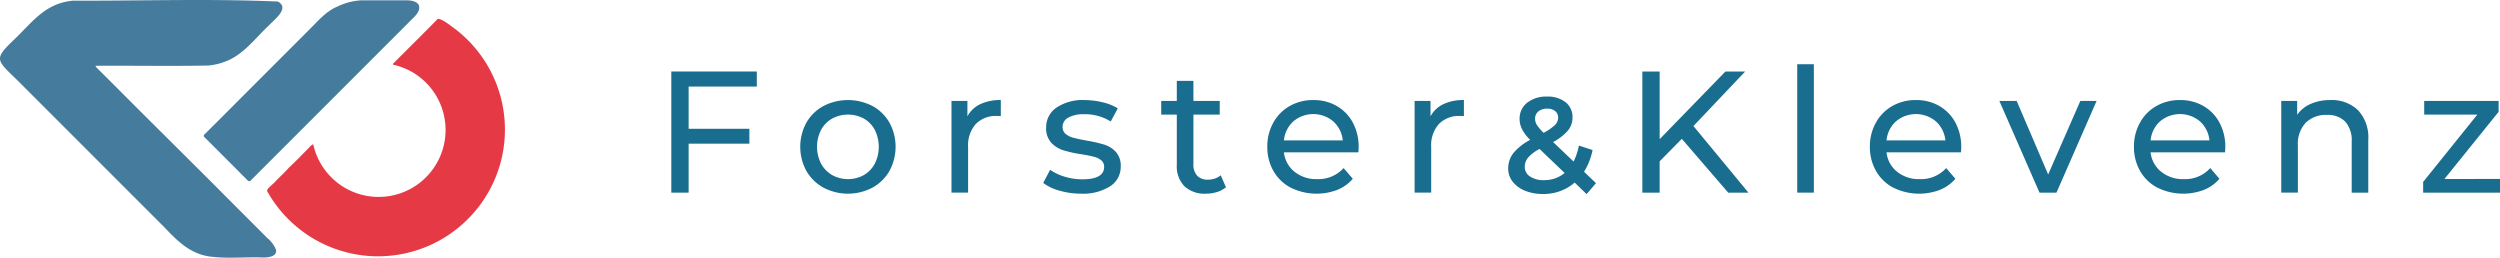 <svg xmlns="http://www.w3.org/2000/svg" width="433.238" height="44.658" viewBox="0 0 433.238 44.658">
  <g id="Group_1728" data-name="Group 1728" transform="translate(0 0)">
    <g id="Group_1357" data-name="Group 1357" transform="translate(116.337 11.131)">
      <path id="Path_6433" data-name="Path 6433" d="M290.067,33.182V40.5h10.526v2.579H290.067v8.487h-3V30.573h14.815v2.609Z" transform="translate(-287.068 -29.313)" fill="#196d8e"/>
      <path id="Path_6434" data-name="Path 6434" d="M346.217,57.958a7.613,7.613,0,0,1-2.954-2.894,8.752,8.752,0,0,1,0-8.367,7.506,7.506,0,0,1,2.954-2.879,9.25,9.25,0,0,1,8.5,0,7.534,7.534,0,0,1,2.939,2.879,8.752,8.752,0,0,1,0,8.367,7.642,7.642,0,0,1-2.939,2.894,9.136,9.136,0,0,1-8.5,0Zm7-2.175a4.972,4.972,0,0,0,1.9-1.979,6.543,6.543,0,0,0,0-5.848,4.88,4.88,0,0,0-1.9-1.964,5.8,5.8,0,0,0-5.488,0,4.978,4.978,0,0,0-1.92,1.964,6.419,6.419,0,0,0,0,5.848,5.073,5.073,0,0,0,1.92,1.979,5.692,5.692,0,0,0,5.488,0Z" transform="translate(-319.856 -36.575)" fill="#196d8e"/>
      <path id="Path_6435" data-name="Path 6435" d="M411.852,43.5a8.048,8.048,0,0,1,3.569-.72v2.789a5.748,5.748,0,0,0-.66-.03,4.844,4.844,0,0,0-3.674,1.394,5.52,5.52,0,0,0-1.335,3.974v7.917h-2.879V42.933h2.759V45.6A4.91,4.91,0,0,1,411.852,43.5Z" transform="translate(-358.322 -36.575)" fill="#196d8e"/>
      <path id="Path_6436" data-name="Path 6436" d="M448.913,58.482a8.213,8.213,0,0,1-2.819-1.335l1.2-2.279a8.6,8.6,0,0,0,2.549,1.2,10.476,10.476,0,0,0,3.029.45q3.779,0,3.779-2.159a1.4,1.4,0,0,0-.51-1.14,3.231,3.231,0,0,0-1.275-.614q-.765-.2-2.174-.435a21.181,21.181,0,0,1-3.134-.69,4.821,4.821,0,0,1-2.084-1.32,3.668,3.668,0,0,1-.87-2.609,4.076,4.076,0,0,1,1.8-3.464,8.059,8.059,0,0,1,4.829-1.3,13.307,13.307,0,0,1,3.178.39,8.566,8.566,0,0,1,2.609,1.05L457.79,46.5a8.273,8.273,0,0,0-4.589-1.259,5.308,5.308,0,0,0-2.789.6,1.81,1.81,0,0,0-.96,1.589,1.515,1.515,0,0,0,.54,1.23,3.415,3.415,0,0,0,1.335.66q.794.21,2.235.48a24.345,24.345,0,0,1,3.1.7,4.644,4.644,0,0,1,2.024,1.275,3.551,3.551,0,0,1,.84,2.519,3.972,3.972,0,0,1-1.845,3.434,8.706,8.706,0,0,1-5.023,1.275A13.324,13.324,0,0,1,448.913,58.482Z" transform="translate(-381.647 -36.575)" fill="#196d8e"/>
      <path id="Path_6437" data-name="Path 6437" d="M507.778,53.012a4.289,4.289,0,0,1-1.559.825,6.51,6.51,0,0,1-1.919.285,5.1,5.1,0,0,1-3.719-1.289,4.923,4.923,0,0,1-1.32-3.689V40.417h-2.7V38.048h2.7V34.569h2.879v3.479H506.7v2.369H502.14v8.607A2.789,2.789,0,0,0,502.785,51a2.4,2.4,0,0,0,1.844.69,3.471,3.471,0,0,0,2.249-.749Z" transform="translate(-411.663 -31.69)" fill="#196d8e"/>
      <path id="Path_6438" data-name="Path 6438" d="M557.7,51.84H544.8a4.992,4.992,0,0,0,1.844,3.374,6.017,6.017,0,0,0,3.914,1.275,5.9,5.9,0,0,0,4.589-1.92l1.589,1.859a6.966,6.966,0,0,1-2.684,1.919A10.123,10.123,0,0,1,546,57.973a7.371,7.371,0,0,1-3.013-2.894,8.293,8.293,0,0,1-1.065-4.2,8.421,8.421,0,0,1,1.035-4.168,7.408,7.408,0,0,1,2.849-2.894,8.116,8.116,0,0,1,4.093-1.035,7.959,7.959,0,0,1,4.064,1.035,7.273,7.273,0,0,1,2.789,2.894,8.818,8.818,0,0,1,1,4.258A8.418,8.418,0,0,1,557.7,51.84Zm-11.261-5.368a5.078,5.078,0,0,0-1.635,3.3H555a5.117,5.117,0,0,0-1.635-3.284,5.367,5.367,0,0,0-6.927-.015Z" transform="translate(-438.641 -36.575)" fill="#196d8e"/>
      <path id="Path_6439" data-name="Path 6439" d="M609.875,43.5a8.048,8.048,0,0,1,3.569-.72v2.789a5.743,5.743,0,0,0-.66-.03,4.843,4.843,0,0,0-3.674,1.394,5.522,5.522,0,0,0-1.335,3.974v7.917H604.9V42.933h2.759V45.6A4.91,4.91,0,0,1,609.875,43.5Z" transform="translate(-476.094 -36.575)" fill="#196d8e"/>
      <path id="Path_6440" data-name="Path 6440" d="M658.525,58.21l-2.069-2a8.206,8.206,0,0,1-5.524,1.974,7.993,7.993,0,0,1-3.079-.564,5.106,5.106,0,0,1-2.139-1.563,3.6,3.6,0,0,1-.776-2.268,4.3,4.3,0,0,1,.894-2.691,9.432,9.432,0,0,1,2.915-2.291,7.284,7.284,0,0,1-1.411-1.846,3.963,3.963,0,0,1-.423-1.775,3.457,3.457,0,0,1,1.3-2.809,5.3,5.3,0,0,1,3.467-1.069,4.913,4.913,0,0,1,3.2.975,3.231,3.231,0,0,1,1.2,2.644,3.521,3.521,0,0,1-.788,2.257,8.884,8.884,0,0,1-2.573,2l3.549,3.385a10.893,10.893,0,0,0,.916-2.774l2.374.776a11.318,11.318,0,0,1-1.481,3.761l2.069,1.974Zm-3.808-3.667-4.348-4.16a6.723,6.723,0,0,0-1.986,1.493,2.5,2.5,0,0,0-.576,1.61,1.944,1.944,0,0,0,.916,1.669,4.175,4.175,0,0,0,2.422.634A5.479,5.479,0,0,0,654.717,54.543Zm-4.56-10.66a1.576,1.576,0,0,0-.564,1.258,2.033,2.033,0,0,0,.306,1.069,8.225,8.225,0,0,0,1.175,1.375,8.584,8.584,0,0,0,1.963-1.352,1.787,1.787,0,0,0,.552-1.258,1.422,1.422,0,0,0-.505-1.151,2.112,2.112,0,0,0-1.4-.423A2.277,2.277,0,0,0,650.157,43.883Z" transform="translate(-499.909 -35.699)" fill="#196d8e"/>
      <path id="Path_6441" data-name="Path 6441" d="M709.135,42.239l-3.839,3.9v5.428h-3V30.573h3V42.3l11.4-11.726h3.419l-8.967,9.447,9.536,11.546h-3.509Z" transform="translate(-534.023 -29.313)" fill="#196d8e"/>
      <path id="Path_6442" data-name="Path 6442" d="M768.527,27.465h2.879V49.717h-2.879Z" transform="translate(-573.412 -27.465)" fill="#196d8e"/>
      <path id="Path_6443" data-name="Path 6443" d="M815.381,51.84h-12.9a4.99,4.99,0,0,0,1.844,3.374,6.016,6.016,0,0,0,3.914,1.275,5.9,5.9,0,0,0,4.588-1.92l1.589,1.859a6.961,6.961,0,0,1-2.684,1.919,10.122,10.122,0,0,1-8.052-.374,7.373,7.373,0,0,1-3.014-2.894,8.293,8.293,0,0,1-1.065-4.2,8.426,8.426,0,0,1,1.035-4.168,7.408,7.408,0,0,1,2.849-2.894,8.118,8.118,0,0,1,4.094-1.035,7.957,7.957,0,0,1,4.063,1.035,7.268,7.268,0,0,1,2.789,2.894,8.814,8.814,0,0,1,1,4.258A8.3,8.3,0,0,1,815.381,51.84ZM804.12,46.472a5.075,5.075,0,0,0-1.634,3.3h10.2a5.114,5.114,0,0,0-1.634-3.284,5.367,5.367,0,0,0-6.927-.015Z" transform="translate(-591.896 -36.575)" fill="#196d8e"/>
      <path id="Path_6444" data-name="Path 6444" d="M871.813,43.153l-6.957,15.894h-2.939l-6.958-15.894h3L863.416,55.9l5.578-12.746Z" transform="translate(-624.817 -36.795)" fill="#196d8e"/>
      <path id="Path_6445" data-name="Path 6445" d="M928.305,51.84h-12.9a4.99,4.99,0,0,0,1.844,3.374,6.015,6.015,0,0,0,3.914,1.275,5.9,5.9,0,0,0,4.588-1.92l1.589,1.859a6.961,6.961,0,0,1-2.684,1.919,10.123,10.123,0,0,1-8.052-.374,7.373,7.373,0,0,1-3.014-2.894,8.294,8.294,0,0,1-1.065-4.2,8.426,8.426,0,0,1,1.035-4.168,7.408,7.408,0,0,1,2.849-2.894,8.119,8.119,0,0,1,4.094-1.035,7.957,7.957,0,0,1,4.064,1.035,7.268,7.268,0,0,1,2.789,2.894,8.819,8.819,0,0,1,1,4.258A8.333,8.333,0,0,1,928.305,51.84Zm-11.261-5.368a5.075,5.075,0,0,0-1.634,3.3h10.2a5.116,5.116,0,0,0-1.634-3.284,5.367,5.367,0,0,0-6.927-.015Z" transform="translate(-659.057 -36.575)" fill="#196d8e"/>
      <path id="Path_6446" data-name="Path 6446" d="M988.8,44.537a6.9,6.9,0,0,1,1.785,5.144v9.146H987.71V50.01a4.882,4.882,0,0,0-1.109-3.479,4.174,4.174,0,0,0-3.179-1.17,4.953,4.953,0,0,0-3.689,1.365,5.333,5.333,0,0,0-1.35,3.913v8.187h-2.879V42.933h2.759v2.4a5.6,5.6,0,0,1,2.354-1.889,8.237,8.237,0,0,1,3.374-.66A6.568,6.568,0,0,1,988.8,44.537Z" transform="translate(-696.51 -36.575)" fill="#196d8e"/>
      <path id="Path_6447" data-name="Path 6447" d="M1049.5,56.678v2.369h-13.315V57.188l9.387-11.666h-9.207V43.153h12.895v1.889l-9.387,11.636Z" transform="translate(-732.599 -36.795)" fill="#196d8e"/>
    </g>
    <g id="Group_1358" data-name="Group 1358" transform="translate(0 0)">
      <path id="Path_34" data-name="Path 34" d="M16.568,11.4a.362.362,0,0,0,.162.3q.792.8,1.594,1.593l4.921,4.925c4.929,4.928,9.887,9.812,14.81,14.754q2.77,2.777,5.543,5.551l2.728,2.73a5.084,5.084,0,0,1,1.5,2.019c.253,1.252-1.512,1.381-2.385,1.346-3.107-.106-6.276.255-9.342-.2-3.438-.6-5.537-2.867-7.834-5.254Q25.6,36.5,22.929,33.836,12.948,23.844,2.958,13.862c-3.817-3.7-4.047-3.617-.063-7.432,3.03-3,5.152-5.875,9.759-6.316,11.8.045,23.715-.367,35.483.152,2.155,1.132-.618,3.128-1.543,4.147-2.432,2.253-4.45,5.171-7.695,6.3a10.343,10.343,0,0,1-2.793.642C29.6,11.486,23.08,11.354,16.568,11.4Z" transform="translate(0 0)" fill="#457b9d"/>
      <path id="Path_35" data-name="Path 35" d="M143.789,8.049c.855.015,2.331,1.3,3.074,1.811a21.936,21.936,0,0,1,6.746,26.13,22,22,0,0,1-39.383,1.928c-.205-.387,1.214-1.342,1.449-1.721.772-.794,1.6-1.536,2.328-2.37,1.185-1.1,2.321-2.272,3.453-3.433a2.988,2.988,0,0,1,.538-.513c.062-.052.063-.052.222-.043a11.6,11.6,0,1,0,16.307-13,12.906,12.906,0,0,0-2.335-.813c-.234,0-.145-.243-.013-.33C138.707,13.143,141.29,10.629,143.789,8.049Z" transform="translate(-67.923 -4.787)" fill="#e63946"/>
      <path id="Path_36" data-name="Path 36" d="M124.47,1.446c-.044.987-.983,1.658-1.609,2.324-2,2.017-4.018,4.016-6.025,6.025q-6.261,6.268-12.526,12.531c-2.976,2.986-5.968,5.956-8.94,8.947-.454.614-.836-.212-1.2-.488l-3.011-3.015-3.917-3.916a.277.277,0,0,1-.055-.387.269.269,0,0,1,.042-.044q4.113-4.109,8.222-8.223,5.015-5.015,10.028-10.032c1.472-1.444,2.823-3.1,4.767-3.916a10.921,10.921,0,0,1,4.117-1.1h8.2C123.344.2,124.539.458,124.47,1.446Z" transform="translate(-51.823 -0.093)" fill="#457b9d"/>
    </g>
  </g>
</svg>
